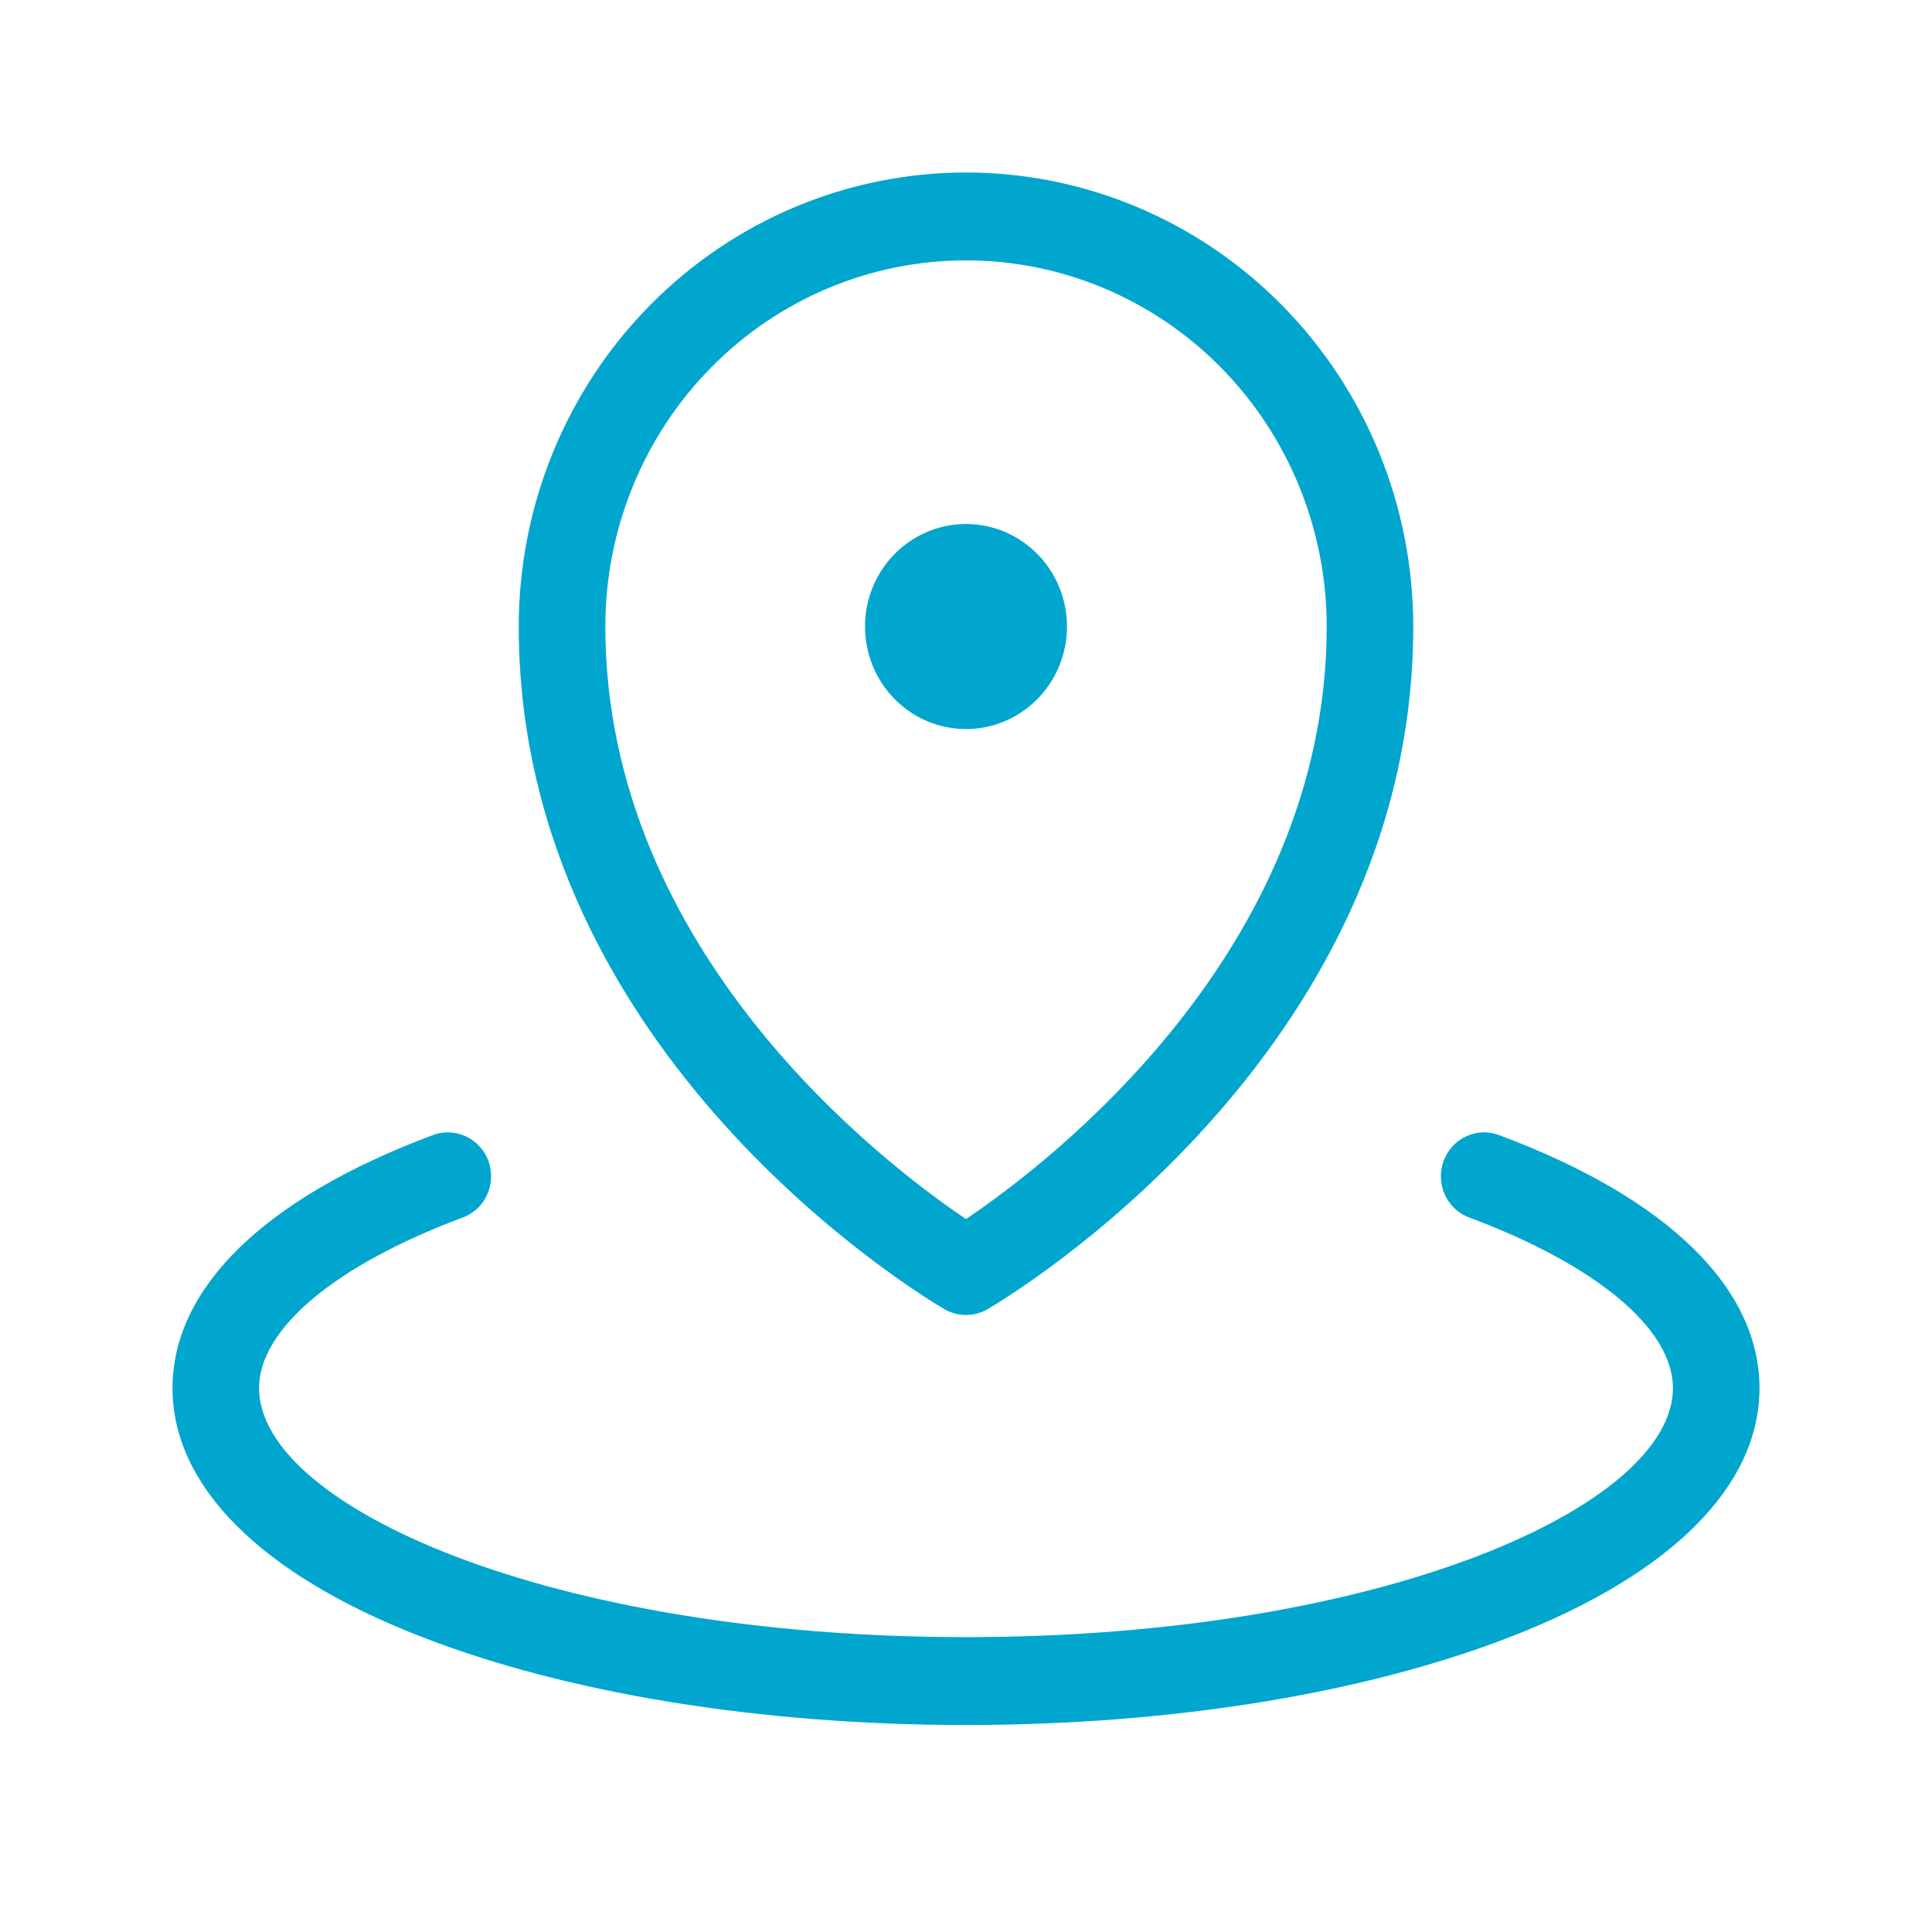 <svg width="56" height="56" viewBox="0 0 56 56" fill="none" xmlns="http://www.w3.org/2000/svg">
<path d="M25.073 18.16C25.073 17.573 25.244 16.998 25.566 16.509C25.888 16.021 26.345 15.64 26.88 15.415C27.415 15.19 28.003 15.131 28.571 15.246C29.139 15.36 29.66 15.643 30.07 16.059C30.479 16.475 30.758 17.004 30.871 17.581C30.984 18.157 30.926 18.755 30.704 19.298C30.483 19.841 30.108 20.305 29.626 20.631C29.145 20.958 28.579 21.132 28 21.132C27.224 21.132 26.479 20.819 25.93 20.262C25.381 19.704 25.073 18.948 25.073 18.16ZM15.036 18.16C15.036 14.67 16.402 11.323 18.833 8.855C21.265 6.387 24.562 5 28 5C31.438 5 34.736 6.387 37.167 8.855C39.598 11.323 40.964 14.67 40.964 18.16C40.964 30.644 29.127 37.653 28.627 37.946C28.437 38.057 28.22 38.116 28 38.116C27.78 38.116 27.563 38.057 27.373 37.946C26.873 37.653 15.036 30.644 15.036 18.16ZM17.546 18.16C17.546 27.61 25.66 33.76 28 35.335C30.338 33.76 38.455 27.613 38.455 18.16C38.455 15.346 37.353 12.646 35.392 10.656C33.432 8.665 30.773 7.547 28 7.547C25.227 7.547 22.568 8.665 20.608 10.656C18.647 12.646 17.546 15.346 17.546 18.16ZM43.489 32.915C43.334 32.851 43.167 32.819 42.999 32.822C42.831 32.825 42.666 32.862 42.512 32.931C42.358 32.999 42.22 33.099 42.105 33.223C41.99 33.347 41.901 33.494 41.842 33.654C41.784 33.814 41.758 33.984 41.766 34.154C41.773 34.325 41.815 34.492 41.887 34.645C41.96 34.799 42.062 34.937 42.188 35.049C42.314 35.162 42.46 35.249 42.62 35.303C46.295 36.68 48.491 38.525 48.491 40.236C48.491 43.649 40.075 47.453 28 47.453C15.925 47.453 7.509 43.649 7.509 40.236C7.509 38.525 9.705 36.68 13.38 35.303C13.54 35.249 13.686 35.162 13.812 35.049C13.938 34.937 14.04 34.799 14.113 34.645C14.185 34.492 14.226 34.325 14.234 34.154C14.242 33.984 14.216 33.814 14.158 33.654C14.1 33.494 14.01 33.347 13.895 33.223C13.78 33.099 13.642 32.999 13.488 32.931C13.335 32.862 13.169 32.825 13.001 32.822C12.833 32.819 12.666 32.851 12.511 32.915C7.668 34.73 5 37.33 5 40.236C5 43.068 7.547 45.623 12.174 47.427C16.421 49.087 22.041 50 28 50C33.959 50 39.58 49.087 43.826 47.427C48.453 45.623 51 43.068 51 40.236C51 37.33 48.332 34.73 43.489 32.915Z" fill="#00A6CE"/>
</svg>
